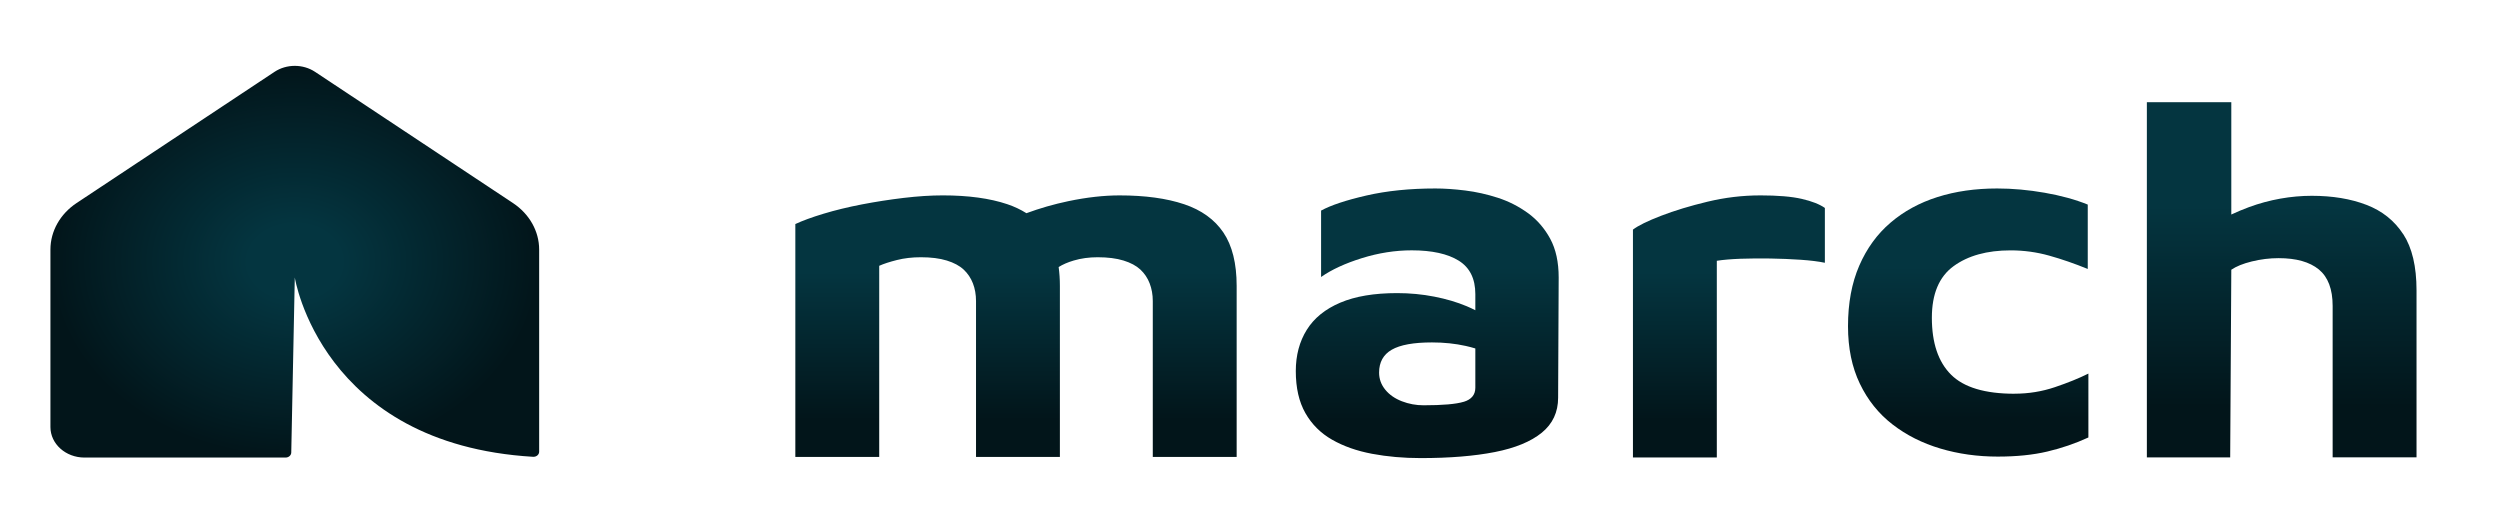 <svg width="157" height="32" viewBox="0 0 157 32" fill="none" xmlns="http://www.w3.org/2000/svg">
    <path
        d="M74.358 12.824C73.261 12.456 71.913 12.271 70.309 12.271C69.319 12.271 68.247 12.392 67.092 12.633C66.177 12.826 65.3 13.078 64.459 13.389C64.102 13.164 63.704 12.973 63.257 12.823C62.162 12.455 60.812 12.27 59.208 12.27C58.455 12.27 57.636 12.323 56.752 12.428C55.869 12.534 54.99 12.67 54.119 12.838C53.247 13.007 52.446 13.202 51.715 13.423C50.985 13.644 50.396 13.86 49.947 14.07V28.697H55.215V16.692C55.497 16.565 55.869 16.445 56.328 16.329C56.788 16.213 57.288 16.155 57.831 16.155C58.467 16.155 59.009 16.223 59.457 16.361C59.904 16.498 60.258 16.688 60.517 16.929C60.777 17.172 60.97 17.461 61.1 17.797C61.23 18.134 61.294 18.504 61.294 18.903V28.697H66.561V17.956C66.561 17.533 66.534 17.139 66.483 16.77C66.74 16.609 67.052 16.472 67.428 16.361C67.887 16.224 68.389 16.155 68.93 16.155C69.566 16.155 70.109 16.223 70.556 16.361C71.003 16.498 71.357 16.688 71.617 16.929C71.876 17.172 72.07 17.461 72.199 17.797C72.329 18.134 72.395 18.504 72.395 18.903V28.697H77.662V17.956C77.662 16.545 77.385 15.428 76.832 14.607C76.278 13.785 75.453 13.191 74.358 12.823V12.824Z"
        fill="url(#paint0_linear_379_10403)" />
    <path
        d="M95.957 13.385C95.378 12.963 94.748 12.643 94.065 12.421C93.38 12.2 92.698 12.047 92.015 11.963C91.331 11.878 90.707 11.836 90.141 11.836C88.538 11.836 87.095 11.983 85.811 12.278C84.526 12.574 83.577 12.889 82.964 13.225V17.395C83.623 16.932 84.479 16.538 85.527 16.211C86.575 15.885 87.618 15.721 88.656 15.721C89.928 15.721 90.912 15.938 91.607 16.369C92.303 16.801 92.651 17.502 92.651 18.47V19.483C92.481 19.395 92.298 19.311 92.103 19.228C91.502 18.976 90.825 18.775 90.071 18.628C89.316 18.481 88.54 18.407 87.739 18.407C86.302 18.407 85.11 18.607 84.169 19.007C83.226 19.408 82.525 19.976 82.066 20.712C81.606 21.45 81.376 22.313 81.376 23.302C81.376 24.356 81.576 25.235 81.977 25.94C82.378 26.646 82.938 27.204 83.657 27.614C84.375 28.025 85.213 28.319 86.168 28.499C87.122 28.678 88.141 28.768 89.225 28.768C91.038 28.768 92.588 28.641 93.873 28.389C95.157 28.137 96.141 27.73 96.825 27.173C97.508 26.615 97.85 25.883 97.85 24.977L97.885 17.427C97.885 16.459 97.708 15.648 97.354 14.995C97 14.342 96.535 13.805 95.958 13.383L95.957 13.385ZM91.926 25.231C91.443 25.379 90.6 25.452 89.398 25.452C88.927 25.452 88.474 25.368 88.038 25.2C87.601 25.031 87.254 24.79 86.996 24.474C86.737 24.157 86.607 23.8 86.607 23.399C86.607 22.746 86.872 22.268 87.402 21.962C87.933 21.657 88.775 21.504 89.929 21.504C90.683 21.504 91.391 21.578 92.05 21.725C92.26 21.771 92.46 21.825 92.651 21.883V24.348C92.651 24.79 92.408 25.086 91.926 25.233V25.231Z"
        fill="url(#paint1_linear_379_10403)" />
    <path
        d="M110.539 12.271C109.432 12.271 108.33 12.403 107.234 12.666C106.138 12.929 105.165 13.224 104.317 13.551C103.469 13.878 102.88 14.167 102.549 14.419V28.729H107.816V16.377C108.218 16.314 108.712 16.272 109.301 16.25C109.889 16.23 110.515 16.224 111.174 16.234C111.833 16.245 112.471 16.271 113.082 16.313C113.694 16.355 114.2 16.418 114.602 16.502V13.059C114.272 12.827 113.789 12.637 113.152 12.49C112.516 12.343 111.644 12.27 110.536 12.27L110.539 12.271Z"
        fill="url(#paint2_linear_379_10403)" />
    <path
        d="M126.516 24.727C124.655 24.727 123.324 24.328 122.523 23.526C121.722 22.726 121.321 21.536 121.321 19.956C121.321 18.46 121.774 17.381 122.681 16.718C123.589 16.054 124.785 15.723 126.269 15.723C127.093 15.723 127.902 15.833 128.69 16.054C129.479 16.275 130.286 16.554 131.111 16.891V12.848C130.333 12.531 129.432 12.285 128.408 12.105C127.383 11.926 126.387 11.836 125.421 11.836C124.054 11.836 122.805 12.015 121.675 12.373C120.544 12.732 119.559 13.269 118.723 13.985C117.885 14.7 117.232 15.601 116.761 16.685C116.29 17.77 116.055 19.038 116.055 20.491C116.055 21.86 116.302 23.061 116.798 24.093C117.293 25.125 117.977 25.979 118.848 26.652C119.719 27.327 120.721 27.831 121.853 28.168C122.983 28.505 124.185 28.674 125.459 28.674C126.638 28.674 127.674 28.569 128.57 28.357C129.465 28.147 130.326 27.852 131.151 27.473V23.461C130.56 23.756 129.86 24.04 129.047 24.314C128.234 24.588 127.392 24.724 126.519 24.724L126.516 24.727Z"
        fill="url(#paint3_linear_379_10403)" />
    <path
        d="M150.926 14.713C150.372 13.859 149.601 13.243 148.611 12.864C147.62 12.485 146.478 12.296 145.181 12.296C143.885 12.296 142.524 12.533 141.239 13.006C140.852 13.149 140.481 13.306 140.126 13.472V6.42H134.823V28.723H140.056L140.126 16.939C140.432 16.729 140.863 16.554 141.416 16.418C141.97 16.282 142.53 16.212 143.096 16.212C144.203 16.212 145.045 16.449 145.624 16.922C146.2 17.397 146.49 18.16 146.49 19.213V28.721H151.758V18.233C151.758 16.737 151.481 15.563 150.928 14.71L150.926 14.713Z"
        fill="url(#paint4_linear_379_10403)" />
    <path
        d="M17.239 4.512L4.813 12.749C3.777 13.435 3.167 14.521 3.167 15.674V26.819C3.167 27.877 4.125 28.735 5.307 28.735H17.934C18.128 28.735 18.287 28.595 18.291 28.421L18.513 17.427C18.513 17.427 20.156 27.894 33.478 28.687C33.684 28.699 33.859 28.554 33.859 28.368V15.675C33.859 14.522 33.249 13.437 32.214 12.751L19.786 4.512C19.029 4.011 17.996 4.011 17.239 4.512Z"
        fill="url(#paint5_radial_379_10403)" />
    <defs>
        <linearGradient id="paint0_linear_379_10403" x1="63.805" y1="17.071" x2="63.805" y2="28.697"
            gradientUnits="userSpaceOnUse">
            <stop stop-color="#043540" />
            <stop offset="0.8" stop-color="#02151A" />
        </linearGradient>
        <linearGradient id="paint1_linear_379_10403" x1="89.63" y1="16.785" x2="89.63" y2="28.768"
            gradientUnits="userSpaceOnUse">
            <stop stop-color="#043540" />
            <stop offset="0.8" stop-color="#02151A" />
        </linearGradient>
        <linearGradient id="paint2_linear_379_10403" x1="108.575" y1="17.081" x2="108.575" y2="28.729"
            gradientUnits="userSpaceOnUse">
            <stop stop-color="#043540" />
            <stop offset="0.8" stop-color="#02151A" />
        </linearGradient>
        <linearGradient id="paint3_linear_379_10403" x1="123.603" y1="16.758" x2="123.603" y2="28.674"
            gradientUnits="userSpaceOnUse">
            <stop stop-color="#043540" />
            <stop offset="0.8" stop-color="#02151A" />
        </linearGradient>
        <linearGradient id="paint4_linear_379_10403" x1="143.29" y1="12.939" x2="143.29" y2="28.723"
            gradientUnits="userSpaceOnUse">
            <stop stop-color="#043540" />
            <stop offset="0.8" stop-color="#02151A" />
        </linearGradient>
        <radialGradient id="paint5_radial_379_10403" cx="0" cy="0" r="1" gradientUnits="userSpaceOnUse"
            gradientTransform="translate(18.513 16.435) rotate(90) scale(12.299 15.346)">
            <stop offset="0.19" stop-color="#043540" />
            <stop offset="1" stop-color="#02151A" />
        </radialGradient>
    </defs>
</svg>